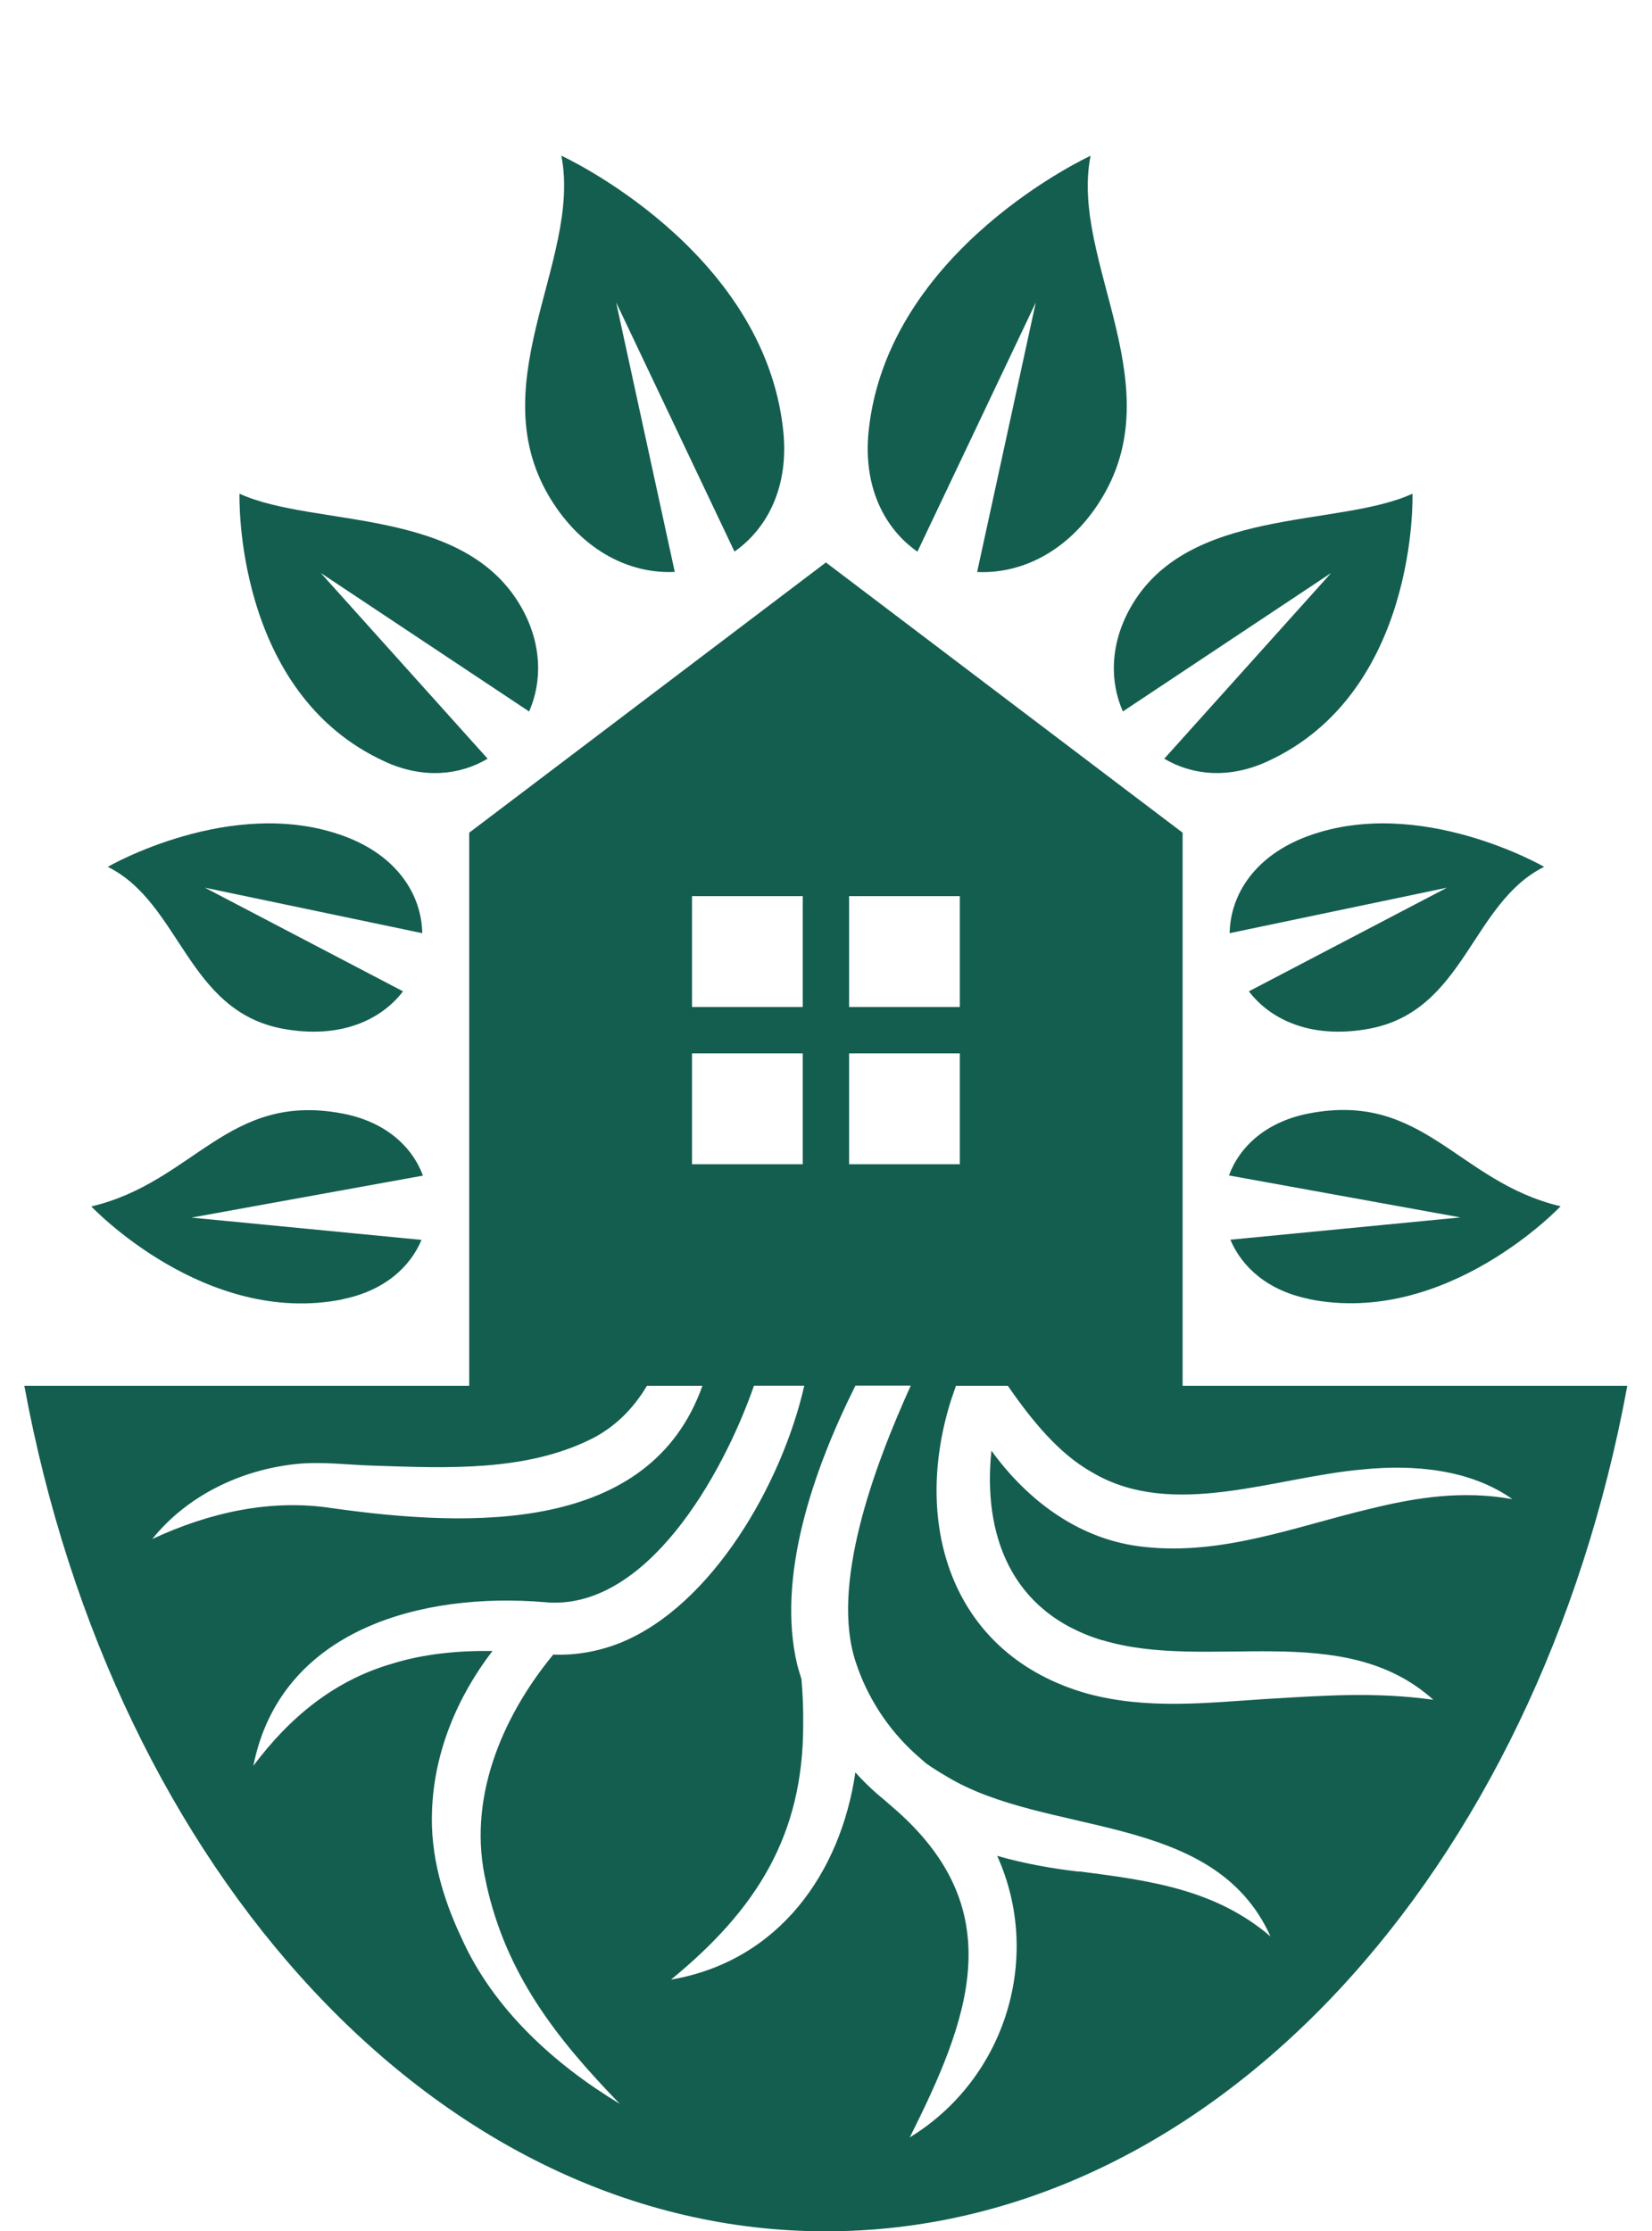 <svg width="251" height="339" viewBox="0 0 251 339" fill="none" xmlns="http://www.w3.org/2000/svg">
<path d="M179.681 210.54L179.681 126.507L172.013 120.703L170.84 119.815L125.486 85.453L80.133 119.815L78.959 120.703L71.291 126.507L71.291 210.54L3.698 210.54C17.287 284.33 66.652 339 125.473 339C184.293 339 233.672 284.316 247.248 210.54L179.654 210.54L179.681 210.54ZM145.83 176.875L129.007 176.875L129.007 160.035L145.83 160.035L145.83 176.875ZM105.143 176.875L105.143 160.035L121.966 160.035L121.966 176.875L105.143 176.875ZM145.83 152.988L129.007 152.988L129.007 136.149L145.83 136.149L145.83 152.988ZM105.143 136.149L121.966 136.149L121.966 152.988L105.143 152.988L105.143 136.149ZM44.78 222.449C48.833 221.985 52.967 222.585 57.019 222.681C67.948 223.05 79.778 223.569 89.697 218.693C93.45 216.849 96.26 213.968 98.293 210.54L106.725 210.54C98.743 233.047 71.55 232.091 50.525 229.141C41.165 227.68 31.791 229.783 23.127 233.825C28.394 227.284 36.416 223.378 44.767 222.449L44.78 222.449ZM73.87 286.133C76.885 299.899 84.444 309.609 94.173 319.634C84.281 313.666 74.948 305.253 70.104 294.395C67.253 288.359 65.356 281.817 65.642 275.057C65.956 266.22 69.477 257.78 74.825 250.829C69.586 250.76 64.278 251.266 59.366 252.823C50.729 255.376 43.975 260.935 38.49 268.283C42.638 247.483 64.169 241.856 82.739 243.413C98.061 244.901 109.768 224.279 114.557 210.526L122.198 210.526C118.828 225.372 108.199 243.959 94.227 249.599C91.048 250.87 87.514 251.525 84.062 251.375C76.135 260.99 70.882 273.622 73.884 286.119L73.87 286.133ZM163.963 284.357C159.883 283.893 155.654 283.142 151.506 281.953C158.41 297.168 152.939 315.714 138.23 324.728C147.167 306.892 153.457 290.639 136.565 275.384C135.72 274.647 134.341 273.418 133.441 272.694C132.213 271.629 131.053 270.495 129.962 269.28C127.751 284.384 118.473 297.919 101.95 300.759C114.898 290.148 122.089 278.853 122.034 261.891C122.062 259.651 121.966 257.384 121.775 255.117C121.543 254.379 121.311 253.642 121.12 252.891C117.982 239.602 123.494 223.46 129.975 210.512L138.38 210.512C132.704 223.022 126.155 240.886 130.016 252.508C131.749 257.835 134.887 262.656 139.021 266.425C139.594 266.917 140.154 267.422 140.713 267.914C141.696 268.597 142.705 269.239 143.742 269.839C159.092 279.195 184.416 275.043 193.039 294.204C184.648 287.02 174.66 285.695 163.963 284.316L163.963 284.357ZM167.511 249.19C183.57 254.052 203.982 245.83 217.776 258.244C208.935 257.015 201.13 257.603 192.384 258.122C183.42 258.695 174.278 259.774 165.191 257.302C144.67 251.511 138.503 231.831 144.465 212.821C144.67 212.206 144.943 211.414 145.243 210.54L153.13 210.54C156.773 215.825 160.907 220.878 165.914 223.678C178.18 230.971 193.694 224.375 207.147 223.241C214.774 222.476 223.384 223.214 229.783 227.762C222.197 226.396 215.17 227.502 208.13 229.237C196.9 231.9 185.753 236.338 173.828 235.014C164.086 234.003 156.186 228.048 150.633 220.4C149.323 233.033 153.471 244.956 167.511 249.217L167.511 249.19Z" fill="#145E50"/>
<path d="M52.094 197.374C58.316 196.118 62.286 192.567 64.046 188.374L29.09 184.987L64.265 178.609C62.627 174.198 58.575 170.428 52.094 169.186C34.629 165.826 29.513 179.592 13.876 183.294C13.876 183.294 31.163 201.608 52.094 197.401L52.094 197.374Z" fill="#145E50"/>
<path d="M42.966 156.293C51.507 157.877 57.811 155.091 61.235 150.612L31.136 134.865L64.155 141.775C64.06 135.957 60.362 130.003 52.271 127.026C35.257 120.771 16.373 131.696 16.373 131.696C27.466 137.2 28.394 153.589 42.966 156.293Z" fill="#145E50"/>
<path d="M58.561 115.745C64.346 118.367 69.872 117.78 74.088 115.267L48.737 87.051L80.392 108.097C82.37 103.59 82.37 97.977 79.328 92.473C70.691 76.849 47.727 80.209 36.389 75.005C36.389 75.019 35.434 105.284 58.575 115.745L58.561 115.745Z" fill="#145E50"/>
<path d="M84.594 77.232C89.493 84.238 96.26 87.201 102.523 86.887L93.613 45.943L111.596 83.801C116.617 80.277 119.892 73.927 119.005 65.459C116.126 37.803 85.29 23.654 85.29 23.654C88.497 39.934 72.001 59.204 84.594 77.232Z" fill="#145E50"/>
<path d="M198.893 197.374C219.823 201.581 237.11 183.28 237.11 183.266C221.474 179.579 216.371 165.799 198.893 169.158C192.412 170.401 188.346 174.171 186.722 178.582L221.897 184.96L186.94 188.347C188.7 192.54 192.671 196.104 198.893 197.347L198.893 197.374Z" fill="#145E50"/>
<path d="M198.715 127.026C190.624 130.003 186.926 135.957 186.831 141.775L219.85 134.865L189.751 150.612C193.175 155.091 199.479 157.877 208.02 156.293C222.592 153.589 223.52 137.2 234.613 131.696C234.613 131.696 215.729 120.771 198.715 127.026Z" fill="#145E50"/>
<path d="M170.594 108.097L202.249 87.051L176.898 115.267C181.114 117.78 186.64 118.354 192.425 115.745C215.566 105.27 214.611 75.019 214.611 75.005C203.259 80.223 180.309 76.849 171.672 92.473C168.63 97.977 168.616 103.59 170.608 108.097L170.594 108.097Z" fill="#145E50"/>
<path d="M139.39 83.814L157.373 45.957L148.463 86.901C154.712 87.201 161.494 84.252 166.392 77.245C178.985 59.218 162.476 39.947 165.696 23.668C165.696 23.668 134.86 37.831 131.981 65.473C131.094 73.94 134.369 80.305 139.39 83.814Z" fill="#145E50"/>
</svg>
